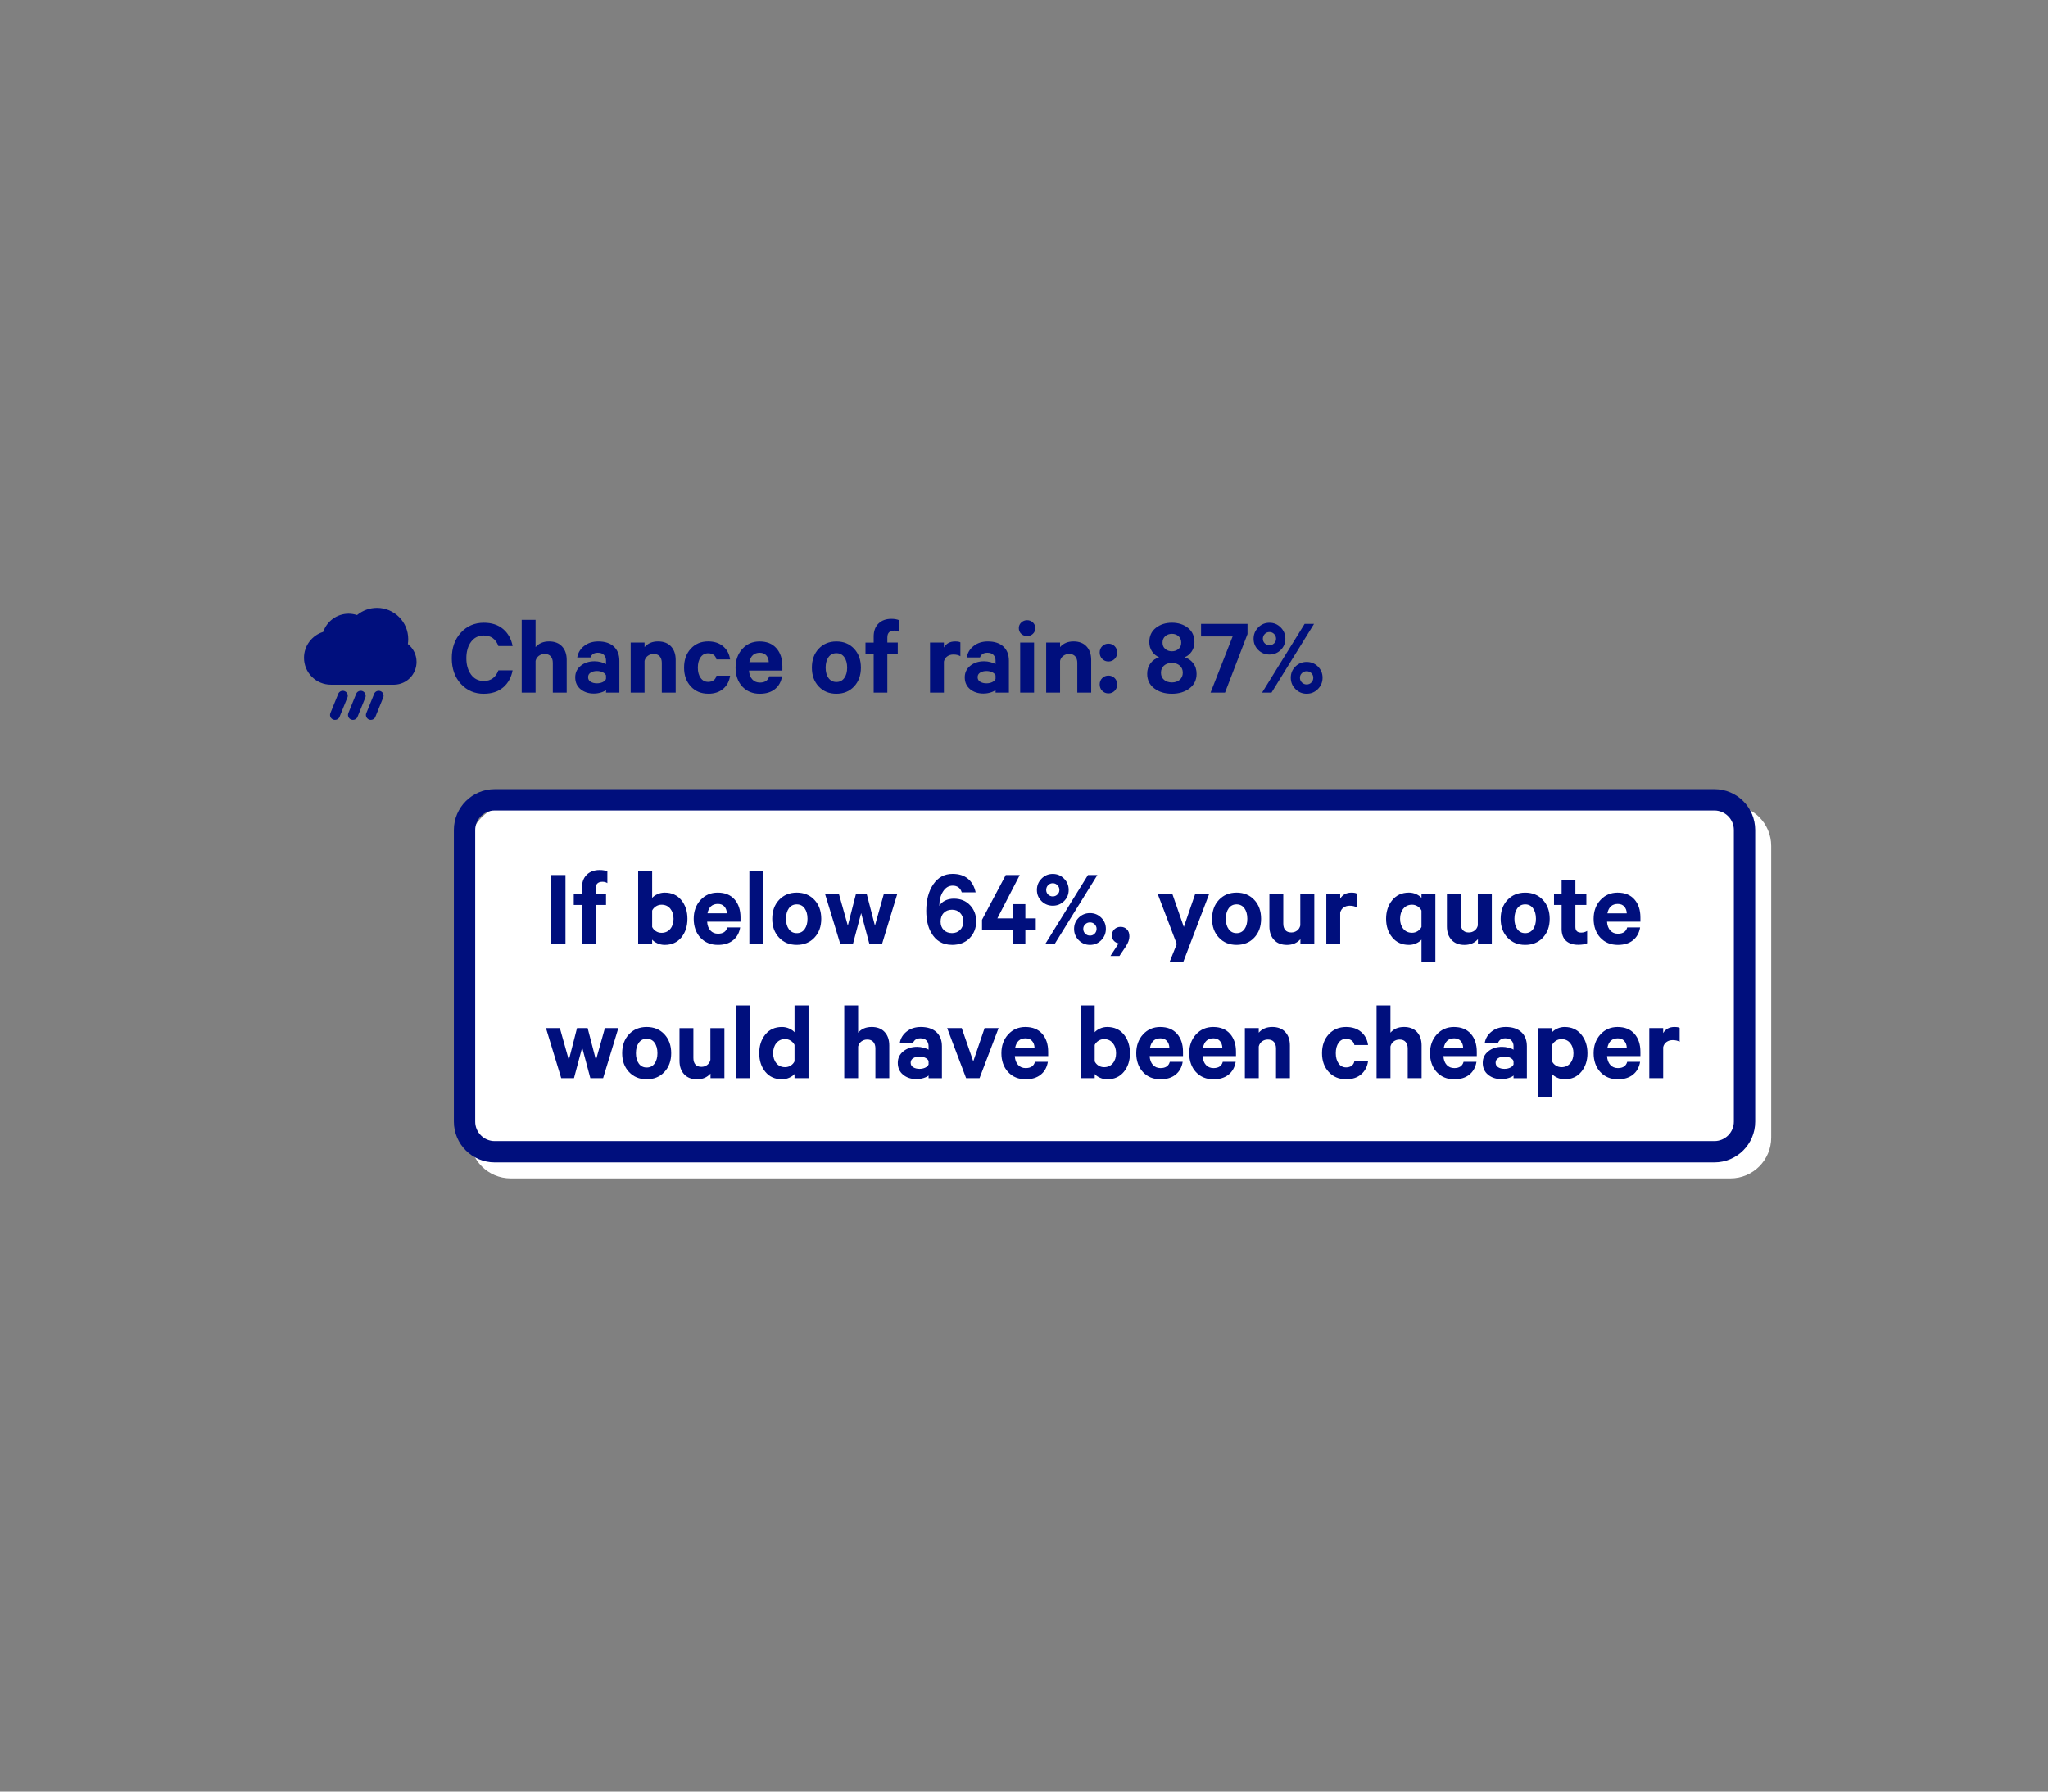 <?xml version="1.0" encoding="UTF-8"?>
<svg id="OUTLINES" xmlns="http://www.w3.org/2000/svg" viewBox="0 0 1152 1008">
  <rect x="0" y="0" width="1152" height="1008" fill="#808080" stroke="none"/>
  <defs>
    <style>
      .cls-1 {
        fill: #000f7d;
      }

      .cls-2 {
        fill: #fff;
      }
    </style>
  </defs>
  <path class="cls-2" d="M287.26,453H973.34c12.67,0,22.96,10.29,22.96,22.96v164.08c0,12.67-10.29,22.96-22.96,22.96H287.26c-12.67,0-22.96-10.29-22.96-22.96v-164.08c0-12.67,10.29-22.96,22.96-22.96Z"/>
  <g>
    <path class="cls-1" d="M229.42,362.36c.14-.91,.21-1.88,.21-2.79,0-9.69-7.88-17.57-17.57-17.57-4.18,0-8.09,1.46-11.22,4.04-1.53-.49-3.14-.77-4.74-.77-6.55,0-12.27,4.25-14.29,10.25-6.34,1.95-10.81,7.81-10.81,14.57,0,8.37,6.76,15.13,15.13,15.13h35.76c6.97-.21,12.41-5.86,12.41-12.83,0-3.97-1.81-7.6-4.88-10.04Z"/>
    <path class="cls-1" d="M193.87,388.85c-1.39-.56-3.07,.07-3.63,1.53l-4.39,10.81c-.56,1.39,.07,3.07,1.53,3.63,.35,.14,.7,.21,1.05,.21,1.12,0,2.16-.63,2.58-1.74l4.39-10.81c.63-1.39-.07-3.07-1.53-3.62Z"/>
    <path class="cls-1" d="M203.97,388.85c-1.39-.56-3.07,.07-3.63,1.53l-4.39,10.81c-.56,1.39,.07,3.07,1.53,3.63,.35,.14,.7,.21,1.05,.21,1.12,0,2.16-.63,2.58-1.74l4.39-10.81c.56-1.39-.14-3.07-1.53-3.62Z"/>
    <path class="cls-1" d="M214.08,388.85c-1.39-.56-3.07,.07-3.63,1.53l-4.39,10.81c-.63,1.39,.07,3,1.46,3.63,.35,.14,.7,.21,1.05,.21,1.12,0,2.16-.63,2.58-1.74l4.39-10.81c.63-1.39-.07-3.07-1.46-3.62Z"/>
    <path class="cls-1" d="M964.34,444H278.26c-12.66,0-22.96,10.3-22.96,22.96v164.08c0,12.66,10.3,22.96,22.96,22.96H964.34c12.66,0,22.96-10.3,22.96-22.96v-164.08c0-12.66-10.3-22.96-22.96-22.96Zm10.96,187.04c0,6.04-4.92,10.96-10.96,10.96H278.26c-6.04,0-10.96-4.92-10.96-10.96v-164.08c0-6.04,4.92-10.96,10.96-10.96H964.34c6.04,0,10.96,4.92,10.96,10.96v164.08Z"/>
    <rect class="cls-1" x="310.02" y="492.32" width="8.06" height="38.68"/>
    <path class="cls-1" d="M327.34,531h7.69v-21.86h5.86v-6.3h-5.86v-2.83c0-2.6,1.28-3.91,3.84-3.91,1.13,0,2.06,.25,2.77,.76v-6.61c-1.13-.5-2.58-.76-4.35-.76-3.02,0-5.44,.88-7.24,2.65-1.81,1.76-2.71,4.22-2.71,7.37v3.34h-4.6v6.3h4.6v21.86Z"/>
    <path class="cls-1" d="M366.84,528.67c.67,.8,1.66,1.49,2.96,2.08s2.67,.88,4.09,.88c3.95,0,7.07-1.4,9.36-4.19,2.29-2.79,3.43-6.29,3.43-10.49s-1.14-7.71-3.43-10.52c-2.29-2.81-5.41-4.22-9.36-4.22-1.43,0-2.79,.29-4.09,.88-1.3,.59-2.29,1.28-2.96,2.08v-15.12h-7.88v40.95h7.88v-2.33Zm0-16.38c.46-.97,1.18-1.75,2.14-2.36,.96-.61,2.02-.91,3.15-.91,2.06,0,3.7,.75,4.91,2.24,1.22,1.49,1.83,3.39,1.83,5.7s-.61,4.2-1.83,5.67c-1.22,1.47-2.86,2.21-4.91,2.21-1.18,0-2.24-.3-3.18-.91-.94-.61-1.65-1.4-2.11-2.36v-9.26Z"/>
    <path class="cls-1" d="M409.11,521.8c-.63,2.35-2.37,3.53-5.23,3.53-1.76,0-3.19-.6-4.28-1.8-1.09-1.2-1.7-2.84-1.83-4.95h18.77v-2.39c0-4.24-1.12-7.63-3.37-10.17-2.25-2.54-5.39-3.81-9.42-3.81s-7.19,1.4-9.73,4.19c-2.54,2.79-3.81,6.31-3.81,10.55s1.26,7.91,3.78,10.62c2.52,2.71,5.82,4.06,9.89,4.06,3.49,0,6.31-.87,8.47-2.61,2.16-1.74,3.5-4.15,4-7.21h-7.25Zm-5.29-13.23c1.55,0,2.77,.49,3.65,1.48,.88,.99,1.34,2.26,1.39,3.81h-10.9c.71-3.53,2.67-5.29,5.86-5.29Z"/>
    <rect class="cls-1" x="421.52" y="490.05" width="7.81" height="40.95"/>
    <path class="cls-1" d="M448.17,502.21c-4.07,0-7.39,1.37-9.95,4.09-2.56,2.73-3.84,6.28-3.84,10.65s1.28,7.85,3.84,10.58c2.56,2.73,5.88,4.09,9.95,4.09s7.39-1.36,9.95-4.09c2.56-2.73,3.84-6.26,3.84-10.58s-1.28-7.92-3.84-10.65c-2.56-2.73-5.88-4.09-9.95-4.09Zm4.44,20.57c-1.07,1.49-2.55,2.24-4.44,2.24s-3.37-.75-4.44-2.24c-1.07-1.49-1.61-3.43-1.61-5.83s.54-4.4,1.61-5.89c1.07-1.49,2.55-2.24,4.44-2.24s3.37,.75,4.44,2.24c1.07,1.49,1.61,3.46,1.61,5.89s-.54,4.34-1.61,5.83Z"/>
    <polygon class="cls-1" points="492.15 520.79 487.49 502.84 481.5 502.84 476.9 520.79 471.86 502.84 464.05 502.84 472.62 531 479.8 531 484.4 513.74 489 531 496.18 531 504.75 502.84 497.19 502.84 492.15 520.79"/>
    <path class="cls-1" d="M535.43,531.63c4.2,0,7.53-1.27,9.99-3.81,2.46-2.54,3.69-5.7,3.69-9.48,0-3.57-1.16-6.58-3.46-9.04-2.31-2.46-5.35-3.69-9.13-3.69-1.85,0-3.51,.38-4.98,1.13-1.47,.76-2.52,1.74-3.15,2.96v-.57c0-2.86,.69-5.38,2.08-7.56,1.39-2.18,3.19-3.28,5.42-3.28,2.6,0,4.3,1.26,5.1,3.78h7.81c-.71-3.32-2.16-5.88-4.35-7.69s-5.06-2.71-8.63-2.71c-4.54,0-8.14,1.93-10.8,5.8s-4,8.86-4,14.99c0,4.96,.9,9.01,2.71,12.16,2.56,4.66,6.47,6.99,11.72,6.99Zm-4.6-17.96c1.17-1.22,2.73-1.83,4.66-1.83s3.42,.61,4.6,1.83c1.18,1.22,1.76,2.83,1.76,4.85s-.6,3.5-1.79,4.69c-1.2,1.2-2.72,1.79-4.57,1.79s-3.49-.6-4.66-1.79c-1.18-1.2-1.76-2.76-1.76-4.69s.59-3.63,1.76-4.85Z"/>
    <polygon class="cls-1" points="569.57 531 576.76 531 576.76 523.31 582.62 523.31 582.62 516.7 576.76 516.7 576.76 508.7 569.57 508.7 569.57 516.7 561.01 516.7 573.61 492.32 565.73 492.32 552.38 517.52 552.38 523.31 569.57 523.31 569.57 531"/>
    <polygon class="cls-1" points="611.97 492.32 588.03 531 593.32 531 617.26 492.32 611.97 492.32"/>
    <path class="cls-1" d="M592.19,509.58c2.48,0,4.59-.86,6.33-2.58,1.74-1.72,2.61-3.82,2.61-6.3s-.87-4.6-2.61-6.36c-1.74-1.76-3.85-2.65-6.33-2.65s-4.59,.88-6.33,2.65c-1.74,1.76-2.61,3.89-2.61,6.36s.87,4.58,2.61,6.3c1.74,1.72,3.85,2.58,6.33,2.58Zm-2.65-11.56c.71-.73,1.6-1.1,2.65-1.1s1.88,.37,2.61,1.1c.73,.74,1.1,1.63,1.1,2.68s-.37,1.87-1.1,2.58c-.74,.71-1.61,1.07-2.61,1.07s-1.93-.36-2.65-1.07c-.71-.71-1.07-1.58-1.07-2.58s.36-1.94,1.07-2.68Z"/>
    <path class="cls-1" d="M619.44,528.98c1.74-1.76,2.61-3.88,2.61-6.36s-.87-4.58-2.61-6.3c-1.74-1.72-3.85-2.58-6.33-2.58s-4.59,.86-6.33,2.58c-1.74,1.72-2.61,3.82-2.61,6.3s.87,4.6,2.61,6.36c1.74,1.76,3.85,2.65,6.33,2.65s4.59-.88,6.33-2.65Zm-10.11-6.36c0-1.01,.37-1.87,1.1-2.58,.73-.71,1.63-1.07,2.68-1.07s1.93,.36,2.65,1.07c.71,.71,1.07,1.58,1.07,2.58s-.36,1.94-1.07,2.68c-.71,.74-1.6,1.1-2.65,1.1s-1.94-.37-2.68-1.1c-.74-.73-1.1-1.63-1.1-2.68Z"/>
    <path class="cls-1" d="M629.67,537.87l3.59-5.36c1.34-2.02,2.02-3.91,2.02-5.67s-.46-2.99-1.39-3.94c-.92-.94-2.1-1.42-3.53-1.42s-2.55,.45-3.5,1.35c-.94,.9-1.42,2.05-1.42,3.43,0,1.22,.36,2.23,1.07,3.02,.71,.8,1.62,1.3,2.71,1.51l-4.6,7.06h5.04Z"/>
    <polygon class="cls-1" points="672.33 502.84 665.9 521.55 659.41 502.84 651.16 502.84 661.93 531.13 657.83 541.39 665.52 541.39 680.2 502.84 672.33 502.84"/>
    <path class="cls-1" d="M709.37,516.95c0-4.37-1.28-7.92-3.84-10.65-2.56-2.73-5.88-4.09-9.95-4.09s-7.39,1.37-9.95,4.09c-2.56,2.73-3.84,6.28-3.84,10.65s1.28,7.85,3.84,10.58c2.56,2.73,5.88,4.09,9.95,4.09s7.39-1.36,9.95-4.09c2.56-2.73,3.84-6.26,3.84-10.58Zm-9.36,5.83c-1.07,1.49-2.55,2.24-4.44,2.24s-3.37-.75-4.44-2.24c-1.07-1.49-1.61-3.43-1.61-5.83s.54-4.4,1.61-5.89c1.07-1.49,2.55-2.24,4.44-2.24s3.37,.75,4.44,2.24c1.07,1.49,1.61,3.46,1.61,5.89s-.54,4.34-1.61,5.83Z"/>
    <path class="cls-1" d="M731.42,520.73c-.29,1.22-.9,2.17-1.83,2.87-.92,.69-2,1.04-3.21,1.04-1.51,0-2.65-.44-3.4-1.32-.76-.88-1.13-2.1-1.13-3.65v-16.82h-7.81v18.4c0,3.15,.87,5.67,2.61,7.56,1.74,1.89,4.17,2.83,7.28,2.83s5.63-1.07,7.56-3.21v2.58h7.81v-28.16h-7.88v17.89Z"/>
    <path class="cls-1" d="M753.85,513.55c.29-1.26,.92-2.24,1.89-2.93,.97-.69,2.12-1.04,3.47-1.04,1.55,0,2.86,.31,3.91,.95v-7.81c-.59-.34-1.57-.5-2.96-.5-2.86,0-4.96,1.13-6.3,3.4v-2.77h-7.81v28.16h7.81v-17.45Z"/>
    <path class="cls-1" d="M792.53,531.63c1.43,0,2.79-.29,4.1-.88,1.3-.59,2.29-1.28,2.96-2.08v12.73h7.81v-38.56h-7.81v2.33c-.67-.8-1.66-1.49-2.96-2.08-1.3-.59-2.67-.88-4.1-.88-3.95,0-7.08,1.42-9.39,4.25-2.31,2.83-3.46,6.33-3.46,10.49s1.15,7.64,3.46,10.46c2.31,2.81,5.44,4.22,9.39,4.22Zm-3.15-20.38c1.22-1.49,2.86-2.24,4.91-2.24,1.13,0,2.17,.31,3.12,.91,.95,.61,1.67,1.4,2.17,2.36v9.26c-.46,.97-1.18,1.75-2.14,2.36-.97,.61-2.02,.91-3.15,.91-2.06,0-3.7-.73-4.91-2.21-1.22-1.47-1.83-3.36-1.83-5.67s.61-4.21,1.83-5.7Z"/>
    <path class="cls-1" d="M839.15,531v-28.16h-7.88v17.89c-.29,1.22-.9,2.17-1.83,2.87-.92,.69-2,1.04-3.21,1.04-1.51,0-2.65-.44-3.4-1.32-.76-.88-1.13-2.1-1.13-3.65v-16.82h-7.81v18.4c0,3.15,.87,5.67,2.61,7.56,1.74,1.89,4.17,2.83,7.28,2.83s5.63-1.07,7.56-3.21v2.58h7.81Z"/>
    <path class="cls-1" d="M857.92,531.63c4.07,0,7.39-1.36,9.95-4.09,2.56-2.73,3.84-6.26,3.84-10.58s-1.28-7.92-3.84-10.65c-2.56-2.73-5.88-4.09-9.95-4.09s-7.39,1.37-9.95,4.09c-2.56,2.73-3.84,6.28-3.84,10.65s1.28,7.85,3.84,10.58c2.56,2.73,5.88,4.09,9.95,4.09Zm-4.44-20.57c1.07-1.49,2.55-2.24,4.44-2.24s3.37,.75,4.44,2.24c1.07,1.49,1.61,3.46,1.61,5.89s-.54,4.34-1.61,5.83c-1.07,1.49-2.55,2.24-4.44,2.24s-3.37-.75-4.44-2.24c-1.07-1.49-1.61-3.43-1.61-5.83s.54-4.4,1.61-5.89Z"/>
    <path class="cls-1" d="M878.4,522.5c0,3.02,.82,5.29,2.46,6.8,1.64,1.51,3.93,2.27,6.87,2.27,2.27,0,3.95-.29,5.04-.88v-6.93c-.97,.63-2.1,.95-3.4,.95-2.14,0-3.21-1.07-3.21-3.21v-12.35h6.17v-6.3h-6.17v-7.62h-7.75v7.62h-4.28v6.3h4.28v13.36Z"/>
    <path class="cls-1" d="M909.96,502.21c-3.95,0-7.19,1.4-9.73,4.19-2.54,2.79-3.81,6.31-3.81,10.55s1.26,7.91,3.78,10.62c2.52,2.71,5.82,4.06,9.89,4.06,3.49,0,6.31-.87,8.47-2.61,2.16-1.74,3.5-4.15,4-7.21h-7.25c-.63,2.35-2.37,3.53-5.23,3.53-1.76,0-3.19-.6-4.28-1.8-1.09-1.2-1.7-2.84-1.83-4.95h18.77v-2.39c0-4.24-1.12-7.63-3.37-10.17-2.25-2.54-5.39-3.81-9.42-3.81Zm-5.8,11.66c.71-3.53,2.67-5.29,5.86-5.29,1.55,0,2.77,.49,3.65,1.48,.88,.99,1.34,2.26,1.39,3.81h-10.9Z"/>
    <polygon class="cls-1" points="335.22 596.39 330.55 578.44 324.57 578.44 319.97 596.39 314.93 578.44 307.12 578.44 315.69 606.6 322.87 606.6 327.47 589.34 332.07 606.6 339.25 606.6 347.82 578.44 340.26 578.44 335.22 596.39"/>
    <path class="cls-1" d="M363.76,577.81c-4.07,0-7.39,1.37-9.95,4.09-2.56,2.73-3.84,6.28-3.84,10.65s1.28,7.85,3.84,10.58c2.56,2.73,5.88,4.09,9.95,4.09s7.39-1.36,9.95-4.09c2.56-2.73,3.84-6.26,3.84-10.58s-1.28-7.92-3.84-10.65c-2.56-2.73-5.88-4.09-9.95-4.09Zm4.44,20.57c-1.07,1.49-2.55,2.24-4.44,2.24s-3.37-.75-4.44-2.24c-1.07-1.49-1.61-3.43-1.61-5.83s.54-4.4,1.61-5.89c1.07-1.49,2.55-2.24,4.44-2.24s3.37,.75,4.44,2.24c1.07,1.49,1.61,3.46,1.61,5.89s-.54,4.34-1.61,5.83Z"/>
    <path class="cls-1" d="M399.6,596.33c-.29,1.22-.9,2.17-1.83,2.87-.92,.69-2,1.04-3.21,1.04-1.51,0-2.65-.44-3.4-1.32-.76-.88-1.13-2.1-1.13-3.65v-16.82h-7.81v18.4c0,3.15,.87,5.67,2.61,7.56,1.74,1.89,4.17,2.83,7.28,2.83s5.63-1.07,7.56-3.21v2.58h7.81v-28.16h-7.88v17.89Z"/>
    <rect class="cls-1" x="414.22" y="565.65" width="7.81" height="40.95"/>
    <path class="cls-1" d="M446.92,580.77c-.67-.8-1.66-1.49-2.96-2.08-1.3-.59-2.67-.88-4.1-.88-3.95,0-7.07,1.41-9.36,4.22-2.29,2.81-3.43,6.32-3.43,10.52s1.14,7.7,3.43,10.49c2.29,2.79,5.41,4.19,9.36,4.19,1.43,0,2.79-.29,4.1-.88,1.3-.59,2.29-1.28,2.96-2.08v2.33h7.88v-40.95h-7.88v15.12Zm0,16.38c-.46,.97-1.17,1.75-2.11,2.36-.94,.61-2.01,.91-3.18,.91-2.06,0-3.7-.73-4.91-2.21-1.22-1.47-1.83-3.36-1.83-5.67s.61-4.21,1.83-5.7c1.22-1.49,2.86-2.24,4.91-2.24,1.13,0,2.18,.31,3.15,.91,.97,.61,1.68,1.4,2.14,2.36v9.26Z"/>
    <path class="cls-1" d="M490.26,577.81c-3.19,0-5.71,1.07-7.56,3.21v-15.37h-7.81v40.95h7.81v-17.83c.29-1.22,.91-2.17,1.86-2.87,.95-.69,2.03-1.04,3.25-1.04,1.51,0,2.66,.45,3.43,1.35,.78,.9,1.17,2.11,1.17,3.62v16.76h7.81v-18.4c0-3.15-.87-5.67-2.61-7.56-1.74-1.89-4.19-2.83-7.34-2.83Z"/>
    <path class="cls-1" d="M517.98,577.81c-3.15,0-5.81,.85-7.97,2.55-2.16,1.7-3.46,3.85-3.88,6.46h7.43c.67-1.76,2.06-2.65,4.16-2.65,1.51,0,2.66,.41,3.43,1.23,.78,.82,1.17,1.86,1.17,3.12v2.08c-.59-.42-1.51-.8-2.77-1.13s-2.48-.5-3.65-.5c-3.11,0-5.7,.84-7.78,2.52-2.08,1.68-3.12,3.84-3.12,6.49,0,2.81,1,5.04,2.99,6.68,1.99,1.64,4.48,2.46,7.47,2.46,1.47,0,2.86-.21,4.16-.63,1.3-.42,2.21-.88,2.71-1.39v1.51h7.5v-17.96c0-3.4-1.04-6.06-3.12-7.97-2.08-1.91-4.99-2.87-8.73-2.87Zm4.35,21.11c-.34,.76-.98,1.35-1.92,1.79-.95,.44-2.01,.66-3.18,.66-1.39,0-2.56-.29-3.53-.88-.97-.59-1.45-1.45-1.45-2.58s.49-1.99,1.48-2.58c.99-.59,2.15-.88,3.5-.88,1.18,0,2.24,.22,3.18,.66,.95,.44,1.58,1.04,1.92,1.79v2.02Z"/>
    <polygon class="cls-1" points="547.46 597.15 540.97 578.44 532.78 578.44 543.43 606.6 550.99 606.6 561.7 578.44 553.83 578.44 547.46 597.15"/>
    <path class="cls-1" d="M576.82,577.81c-3.95,0-7.19,1.4-9.73,4.19-2.54,2.79-3.81,6.31-3.81,10.55s1.26,7.91,3.78,10.62c2.52,2.71,5.82,4.06,9.89,4.06,3.49,0,6.31-.87,8.47-2.61,2.16-1.74,3.5-4.15,4-7.21h-7.25c-.63,2.35-2.37,3.53-5.23,3.53-1.76,0-3.19-.6-4.28-1.8-1.09-1.2-1.7-2.84-1.83-4.95h18.77v-2.39c0-4.24-1.12-7.63-3.37-10.17-2.25-2.54-5.39-3.81-9.42-3.81Zm-5.8,11.66c.71-3.53,2.67-5.29,5.86-5.29,1.55,0,2.77,.49,3.65,1.48,.88,.99,1.34,2.26,1.39,3.81h-10.9Z"/>
    <path class="cls-1" d="M622.81,577.81c-1.43,0-2.79,.29-4.09,.88-1.3,.59-2.29,1.28-2.96,2.08v-15.12h-7.88v40.95h7.88v-2.33c.67,.8,1.66,1.49,2.96,2.08s2.67,.88,4.09,.88c3.95,0,7.07-1.4,9.36-4.19,2.29-2.79,3.43-6.29,3.43-10.49s-1.14-7.71-3.43-10.52c-2.29-2.81-5.41-4.22-9.36-4.22Zm3.15,20.41c-1.22,1.47-2.86,2.21-4.91,2.21-1.18,0-2.24-.3-3.18-.91-.94-.61-1.65-1.4-2.11-2.36v-9.26c.46-.97,1.18-1.75,2.14-2.36,.96-.61,2.02-.91,3.15-.91,2.06,0,3.7,.75,4.91,2.24,1.22,1.49,1.83,3.39,1.83,5.7s-.61,4.2-1.83,5.67Z"/>
    <path class="cls-1" d="M652.67,577.81c-3.95,0-7.19,1.4-9.73,4.19-2.54,2.79-3.81,6.31-3.81,10.55s1.26,7.91,3.78,10.62c2.52,2.71,5.82,4.06,9.89,4.06,3.49,0,6.31-.87,8.47-2.61,2.16-1.74,3.5-4.15,4-7.21h-7.25c-.63,2.35-2.37,3.53-5.23,3.53-1.76,0-3.19-.6-4.28-1.8-1.09-1.2-1.7-2.84-1.83-4.95h18.77v-2.39c0-4.24-1.12-7.63-3.37-10.17-2.25-2.54-5.39-3.81-9.42-3.81Zm-5.8,11.66c.71-3.53,2.67-5.29,5.86-5.29,1.55,0,2.77,.49,3.65,1.48,.88,.99,1.34,2.26,1.39,3.81h-10.9Z"/>
    <path class="cls-1" d="M682.47,577.81c-3.95,0-7.19,1.4-9.73,4.19-2.54,2.79-3.81,6.31-3.81,10.55s1.26,7.91,3.78,10.62c2.52,2.71,5.82,4.06,9.89,4.06,3.49,0,6.31-.87,8.47-2.61,2.16-1.74,3.5-4.15,4-7.21h-7.25c-.63,2.35-2.37,3.53-5.23,3.53-1.76,0-3.19-.6-4.28-1.8-1.09-1.2-1.7-2.84-1.83-4.95h18.77v-2.39c0-4.24-1.12-7.63-3.37-10.17-2.25-2.54-5.39-3.81-9.42-3.81Zm-5.8,11.66c.71-3.53,2.67-5.29,5.86-5.29,1.55,0,2.77,.49,3.65,1.48,.88,.99,1.34,2.26,1.39,3.81h-10.9Z"/>
    <path class="cls-1" d="M715.61,577.81c-3.19,0-5.71,1.07-7.56,3.21v-2.58h-7.81v28.16h7.81v-17.83c.29-1.22,.91-2.17,1.86-2.87,.95-.69,2.03-1.04,3.25-1.04,1.51,0,2.66,.45,3.43,1.35,.78,.9,1.17,2.11,1.17,3.62v16.76h7.81v-18.4c0-3.15-.87-5.67-2.61-7.56-1.74-1.89-4.19-2.83-7.34-2.83Z"/>
    <path class="cls-1" d="M757.18,584.49c1.26,0,2.3,.31,3.12,.91,.82,.61,1.33,1.46,1.54,2.55h7.69c-.42-3.06-1.72-5.52-3.91-7.37-2.18-1.85-5-2.77-8.44-2.77-3.99,0-7.24,1.37-9.76,4.09-2.52,2.73-3.78,6.28-3.78,10.65s1.26,7.85,3.78,10.58c2.52,2.73,5.77,4.09,9.76,4.09,3.49,0,6.31-.92,8.47-2.77,2.16-1.85,3.45-4.3,3.88-7.37h-7.69c-.21,1.09-.72,1.94-1.54,2.55-.82,.61-1.86,.91-3.12,.91-1.76,0-3.17-.73-4.22-2.21-1.05-1.47-1.58-3.4-1.58-5.8s.53-4.39,1.58-5.86c1.05-1.47,2.46-2.21,4.22-2.21Z"/>
    <path class="cls-1" d="M789.69,577.81c-3.19,0-5.71,1.07-7.56,3.21v-15.37h-7.81v40.95h7.81v-17.83c.29-1.22,.91-2.17,1.86-2.87,.95-.69,2.03-1.04,3.25-1.04,1.51,0,2.66,.45,3.43,1.35,.78,.9,1.17,2.11,1.17,3.62v16.76h7.81v-18.4c0-3.15-.87-5.67-2.61-7.56-1.74-1.89-4.19-2.83-7.34-2.83Z"/>
    <path class="cls-1" d="M817.92,577.81c-3.95,0-7.19,1.4-9.73,4.19-2.54,2.79-3.81,6.31-3.81,10.55s1.26,7.91,3.78,10.62c2.52,2.71,5.82,4.06,9.89,4.06,3.49,0,6.31-.87,8.47-2.61,2.16-1.74,3.5-4.15,4-7.21h-7.25c-.63,2.35-2.37,3.53-5.23,3.53-1.76,0-3.19-.6-4.28-1.8-1.09-1.2-1.7-2.84-1.83-4.95h18.77v-2.39c0-4.24-1.12-7.63-3.37-10.17-2.25-2.54-5.39-3.81-9.42-3.81Zm-5.8,11.66c.71-3.53,2.67-5.29,5.86-5.29,1.55,0,2.77,.49,3.65,1.48,.88,.99,1.34,2.26,1.39,3.81h-10.9Z"/>
    <path class="cls-1" d="M847.02,577.81c-3.15,0-5.81,.85-7.97,2.55-2.16,1.7-3.46,3.85-3.88,6.46h7.43c.67-1.76,2.06-2.65,4.16-2.65,1.51,0,2.66,.41,3.43,1.23,.78,.82,1.17,1.86,1.17,3.12v2.08c-.59-.42-1.51-.8-2.77-1.13s-2.48-.5-3.65-.5c-3.11,0-5.7,.84-7.78,2.52-2.08,1.68-3.12,3.84-3.12,6.49,0,2.81,1,5.04,2.99,6.68,1.99,1.64,4.48,2.46,7.47,2.46,1.47,0,2.86-.21,4.16-.63,1.3-.42,2.21-.88,2.71-1.39v1.51h7.5v-17.96c0-3.4-1.04-6.06-3.12-7.97-2.08-1.91-4.99-2.87-8.73-2.87Zm4.35,21.11c-.34,.76-.98,1.35-1.92,1.79-.95,.44-2.01,.66-3.18,.66-1.39,0-2.56-.29-3.53-.88-.97-.59-1.45-1.45-1.45-2.58s.49-1.99,1.48-2.58c.99-.59,2.15-.88,3.5-.88,1.18,0,2.24,.22,3.18,.66,.95,.44,1.58,1.04,1.92,1.79v2.02Z"/>
    <path class="cls-1" d="M880.1,577.81c-1.43,0-2.79,.29-4.09,.88-1.3,.59-2.29,1.28-2.96,2.08v-2.33h-7.81v38.56h7.81v-12.73c.67,.8,1.66,1.49,2.96,2.08s2.67,.88,4.09,.88c3.95,0,7.08-1.41,9.39-4.22,2.31-2.81,3.46-6.3,3.46-10.46s-1.16-7.65-3.46-10.49c-2.31-2.83-5.44-4.25-9.39-4.25Zm3.15,20.41c-1.22,1.47-2.86,2.21-4.91,2.21-1.13,0-2.18-.3-3.15-.91-.97-.61-1.68-1.4-2.14-2.36v-9.26c.5-.97,1.23-1.75,2.17-2.36,.94-.61,1.98-.91,3.12-.91,2.06,0,3.7,.75,4.91,2.24,1.22,1.49,1.83,3.39,1.83,5.7s-.61,4.2-1.83,5.67Z"/>
    <path class="cls-1" d="M909.96,577.81c-3.95,0-7.19,1.4-9.73,4.19-2.54,2.79-3.81,6.31-3.81,10.55s1.26,7.91,3.78,10.62c2.52,2.71,5.82,4.06,9.89,4.06,3.49,0,6.31-.87,8.47-2.61,2.16-1.74,3.5-4.15,4-7.21h-7.25c-.63,2.35-2.37,3.53-5.23,3.53-1.76,0-3.19-.6-4.28-1.8-1.09-1.2-1.7-2.84-1.83-4.95h18.77v-2.39c0-4.24-1.12-7.63-3.37-10.17-2.25-2.54-5.39-3.81-9.42-3.81Zm-5.8,11.66c.71-3.53,2.67-5.29,5.86-5.29,1.55,0,2.77,.49,3.65,1.48,.88,.99,1.34,2.26,1.39,3.81h-10.9Z"/>
    <path class="cls-1" d="M935.54,581.21v-2.77h-7.81v28.16h7.81v-17.45c.29-1.26,.92-2.24,1.89-2.93,.97-.69,2.12-1.04,3.47-1.04,1.55,0,2.86,.31,3.91,.95v-7.81c-.59-.34-1.57-.5-2.96-.5-2.86,0-4.96,1.13-6.3,3.4Z"/>
    <path class="cls-1" d="M272.15,390.31c4.45,0,8.07-1.19,10.87-3.56,2.79-2.37,4.57-5.58,5.32-9.61h-8c-1.47,3.99-4.2,5.99-8.19,5.99-3.02,0-5.42-1.2-7.18-3.59-1.76-2.39-2.65-5.46-2.65-9.2s.88-6.86,2.65-9.23c1.76-2.37,4.16-3.56,7.18-3.56,3.99,0,6.72,1.97,8.19,5.92h8c-.76-3.99-2.53-7.17-5.32-9.54-2.79-2.37-6.42-3.56-10.87-3.56-5.21,0-9.51,1.86-12.92,5.58-3.4,3.72-5.1,8.52-5.1,14.4s1.7,10.68,5.1,14.4c3.4,3.72,7.71,5.58,12.92,5.58Z"/>
    <path class="cls-1" d="M301.25,371.85c.29-1.22,.91-2.17,1.86-2.87,.95-.69,2.03-1.04,3.25-1.04,1.51,0,2.66,.45,3.43,1.35,.78,.9,1.17,2.11,1.17,3.62v16.76h7.81v-18.4c0-3.15-.87-5.67-2.61-7.56-1.74-1.89-4.19-2.83-7.34-2.83s-5.71,1.07-7.56,3.21v-15.37h-7.81v40.95h7.81v-17.83Z"/>
    <path class="cls-1" d="M338.11,372.55c-1.26-.34-2.48-.5-3.65-.5-3.11,0-5.7,.84-7.78,2.52-2.08,1.68-3.12,3.84-3.12,6.49,0,2.81,1,5.04,2.99,6.68,1.99,1.64,4.48,2.46,7.47,2.46,1.47,0,2.86-.21,4.16-.63,1.3-.42,2.21-.88,2.71-1.39v1.51h7.5v-17.96c0-3.4-1.04-6.06-3.12-7.97-2.08-1.91-4.99-2.87-8.73-2.87-3.15,0-5.81,.85-7.97,2.55-2.16,1.7-3.46,3.85-3.88,6.46h7.43c.67-1.76,2.06-2.65,4.16-2.65,1.51,0,2.66,.41,3.43,1.23,.78,.82,1.17,1.86,1.17,3.12v2.08c-.59-.42-1.51-.8-2.77-1.13Zm2.77,9.45c-.34,.76-.98,1.35-1.92,1.79-.95,.44-2.01,.66-3.18,.66-1.39,0-2.56-.29-3.53-.88-.97-.59-1.45-1.45-1.45-2.58s.49-1.99,1.48-2.58c.99-.59,2.15-.88,3.5-.88,1.18,0,2.24,.22,3.18,.66,.95,.44,1.58,1.04,1.92,1.79v2.02Z"/>
    <path class="cls-1" d="M362.55,371.85c.29-1.22,.91-2.17,1.86-2.87,.95-.69,2.03-1.04,3.25-1.04,1.51,0,2.66,.45,3.43,1.35,.78,.9,1.17,2.11,1.17,3.62v16.76h7.81v-18.4c0-3.15-.87-5.67-2.61-7.56-1.74-1.89-4.19-2.83-7.34-2.83s-5.71,1.07-7.56,3.21v-2.58h-7.81v28.16h7.81v-17.83Z"/>
    <path class="cls-1" d="M398.33,390.31c3.49,0,6.31-.92,8.47-2.77,2.16-1.85,3.45-4.3,3.88-7.37h-7.69c-.21,1.09-.72,1.94-1.54,2.55-.82,.61-1.86,.91-3.12,.91-1.76,0-3.17-.73-4.22-2.21-1.05-1.47-1.58-3.4-1.58-5.8s.53-4.39,1.58-5.86c1.05-1.47,2.46-2.21,4.22-2.21,1.26,0,2.3,.31,3.12,.91,.82,.61,1.33,1.46,1.54,2.55h7.69c-.42-3.06-1.72-5.52-3.91-7.37-2.18-1.85-5-2.77-8.44-2.77-3.99,0-7.24,1.37-9.76,4.09-2.52,2.73-3.78,6.28-3.78,10.65s1.26,7.85,3.78,10.58c2.52,2.73,5.77,4.09,9.76,4.09Z"/>
    <path class="cls-1" d="M427.44,390.31c3.49,0,6.31-.87,8.47-2.61,2.16-1.74,3.5-4.15,4-7.21h-7.25c-.63,2.35-2.37,3.53-5.23,3.53-1.76,0-3.19-.6-4.28-1.8-1.09-1.2-1.7-2.84-1.83-4.95h18.77v-2.39c0-4.24-1.12-7.63-3.37-10.17-2.25-2.54-5.39-3.81-9.42-3.81s-7.19,1.4-9.73,4.19c-2.54,2.79-3.81,6.31-3.81,10.55s1.26,7.91,3.78,10.62c2.52,2.71,5.82,4.06,9.89,4.06Zm-.06-23.06c1.55,0,2.77,.49,3.65,1.48,.88,.99,1.34,2.26,1.39,3.81h-10.9c.71-3.53,2.67-5.29,5.86-5.29Z"/>
    <path class="cls-1" d="M470.47,390.31c4.07,0,7.39-1.36,9.95-4.09,2.56-2.73,3.84-6.26,3.84-10.58s-1.28-7.92-3.84-10.65c-2.56-2.73-5.88-4.09-9.95-4.09s-7.39,1.37-9.95,4.09c-2.56,2.73-3.84,6.28-3.84,10.65s1.28,7.85,3.84,10.58c2.56,2.73,5.88,4.09,9.95,4.09Zm-4.44-20.57c1.07-1.49,2.55-2.24,4.44-2.24s3.37,.75,4.44,2.24c1.07,1.49,1.61,3.46,1.61,5.89s-.54,4.34-1.61,5.83c-1.07,1.49-2.55,2.24-4.44,2.24s-3.37-.75-4.44-2.24c-1.07-1.49-1.61-3.43-1.61-5.83s.54-4.4,1.61-5.89Z"/>
    <path class="cls-1" d="M491.44,389.68h7.69v-21.86h5.86v-6.3h-5.86v-2.83c0-2.6,1.28-3.91,3.84-3.91,1.13,0,2.06,.25,2.77,.76v-6.61c-1.13-.5-2.58-.76-4.35-.76-3.02,0-5.44,.88-7.24,2.65-1.81,1.76-2.71,4.22-2.71,7.37v3.34h-4.6v6.3h4.6v21.86Z"/>
    <path class="cls-1" d="M530.94,372.23c.29-1.26,.92-2.24,1.89-2.93,.97-.69,2.12-1.04,3.47-1.04,1.55,0,2.86,.31,3.91,.95v-7.81c-.59-.34-1.57-.5-2.96-.5-2.86,0-4.96,1.13-6.3,3.4v-2.77h-7.81v28.16h7.81v-17.45Z"/>
    <path class="cls-1" d="M557.22,372.55c-1.26-.34-2.48-.5-3.65-.5-3.11,0-5.7,.84-7.78,2.52-2.08,1.68-3.12,3.84-3.12,6.49,0,2.81,1,5.04,2.99,6.68,1.99,1.64,4.48,2.46,7.47,2.46,1.47,0,2.86-.21,4.16-.63,1.3-.42,2.21-.88,2.71-1.39v1.51h7.5v-17.96c0-3.4-1.04-6.06-3.12-7.97-2.08-1.91-4.99-2.87-8.73-2.87-3.15,0-5.81,.85-7.97,2.55-2.16,1.7-3.46,3.85-3.88,6.46h7.43c.67-1.76,2.06-2.65,4.16-2.65,1.51,0,2.66,.41,3.43,1.23,.78,.82,1.17,1.86,1.17,3.12v2.08c-.59-.42-1.51-.8-2.77-1.13Zm2.77,9.45c-.34,.76-.98,1.35-1.92,1.79-.95,.44-2.01,.66-3.18,.66-1.39,0-2.56-.29-3.53-.88-.97-.59-1.45-1.45-1.45-2.58s.49-1.99,1.48-2.58c.99-.59,2.15-.88,3.5-.88,1.18,0,2.24,.22,3.18,.66,.95,.44,1.58,1.04,1.92,1.79v2.02Z"/>
    <path class="cls-1" d="M577.75,357.87c1.26,0,2.34-.42,3.25-1.26,.9-.84,1.35-1.91,1.35-3.21s-.45-2.32-1.35-3.18c-.9-.86-1.98-1.29-3.25-1.29s-2.35,.43-3.28,1.29c-.92,.86-1.39,1.92-1.39,3.18s.45,2.37,1.35,3.21c.9,.84,2,1.26,3.31,1.26Z"/>
    <rect class="cls-1" x="573.85" y="361.52" width="7.81" height="28.16"/>
    <path class="cls-1" d="M596.27,371.85c.29-1.22,.91-2.17,1.86-2.87,.95-.69,2.03-1.04,3.25-1.04,1.51,0,2.66,.45,3.43,1.35,.78,.9,1.17,2.11,1.17,3.62v16.76h7.81v-18.4c0-3.15-.87-5.67-2.61-7.56-1.74-1.89-4.19-2.83-7.34-2.83s-5.71,1.07-7.56,3.21v-2.58h-7.81v28.16h7.81v-17.83Z"/>
    <path class="cls-1" d="M623.49,390.12c1.39,0,2.55-.48,3.5-1.45,.95-.97,1.42-2.16,1.42-3.59s-.47-2.62-1.42-3.56c-.95-.95-2.11-1.42-3.5-1.42s-2.55,.47-3.5,1.42-1.42,2.13-1.42,3.56,.47,2.62,1.42,3.59c.95,.97,2.11,1.45,3.5,1.45Z"/>
    <path class="cls-1" d="M623.49,372.17c1.39,0,2.55-.48,3.5-1.45,.95-.97,1.42-2.16,1.42-3.59s-.47-2.62-1.42-3.56c-.95-.95-2.11-1.42-3.5-1.42s-2.55,.47-3.5,1.42-1.42,2.13-1.42,3.56,.47,2.62,1.42,3.59c.95,.97,2.11,1.45,3.5,1.45Z"/>
    <path class="cls-1" d="M647.21,373.11c-1.28,1.64-1.92,3.63-1.92,5.99,0,3.44,1.32,6.17,3.97,8.19,2.65,2.02,5.96,3.02,9.95,3.02s7.25-1.01,9.89-3.02c2.65-2.02,3.97-4.75,3.97-8.19,0-2.35-.64-4.35-1.92-5.99-1.28-1.64-2.89-2.73-4.82-3.28,1.68-.71,3.02-1.83,4.03-3.34,1.01-1.51,1.51-3.25,1.51-5.23,0-3.4-1.22-6.07-3.65-8-2.44-1.93-5.44-2.9-9.01-2.9s-6.58,.97-9.04,2.9c-2.46,1.93-3.69,4.6-3.69,8,0,1.97,.5,3.72,1.51,5.23,1.01,1.51,2.35,2.62,4.03,3.34-1.93,.55-3.54,1.64-4.82,3.28Zm8.22-15.15c1.01-.9,2.27-1.35,3.78-1.35s2.71,.45,3.72,1.35c1.01,.9,1.51,2.11,1.51,3.62s-.5,2.65-1.51,3.53-2.25,1.32-3.72,1.32-2.77-.44-3.78-1.32-1.51-2.06-1.51-3.53,.5-2.72,1.51-3.62Zm-.66,16.51c1.15-.99,2.63-1.48,4.44-1.48s3.22,.49,4.38,1.48c1.15,.99,1.73,2.32,1.73,4s-.58,3.01-1.73,4c-1.16,.99-2.62,1.48-4.38,1.48s-3.29-.49-4.44-1.48c-1.16-.99-1.73-2.32-1.73-4s.58-3.01,1.73-4Z"/>
    <polygon class="cls-1" points="680.94 389.68 689.07 389.68 701.73 356.73 701.73 351 675.59 351 675.59 358.06 693.36 358.06 680.94 389.68"/>
    <path class="cls-1" d="M728.67,375c-1.74,1.72-2.61,3.82-2.61,6.3s.87,4.6,2.61,6.36c1.74,1.76,3.85,2.65,6.33,2.65s4.59-.88,6.33-2.65c1.74-1.76,2.61-3.88,2.61-6.36s-.87-4.58-2.61-6.3c-1.74-1.72-3.85-2.58-6.33-2.58s-4.59,.86-6.33,2.58Zm10.05,6.3c0,1.05-.36,1.94-1.07,2.68-.71,.74-1.6,1.1-2.65,1.1s-1.94-.37-2.68-1.1c-.74-.73-1.1-1.63-1.1-2.68s.37-1.87,1.1-2.58c.73-.71,1.63-1.07,2.68-1.07s1.93,.36,2.65,1.07c.71,.71,1.07,1.58,1.07,2.58Z"/>
    <path class="cls-1" d="M714.08,368.26c2.48,0,4.59-.86,6.33-2.58,1.74-1.72,2.61-3.82,2.61-6.3s-.87-4.6-2.61-6.36c-1.74-1.76-3.85-2.65-6.33-2.65s-4.59,.88-6.33,2.65c-1.74,1.76-2.61,3.89-2.61,6.36s.87,4.58,2.61,6.3c1.74,1.72,3.85,2.58,6.33,2.58Zm-2.65-11.56c.71-.73,1.6-1.1,2.65-1.1s1.88,.37,2.61,1.1c.73,.74,1.1,1.63,1.1,2.68s-.37,1.87-1.1,2.58c-.74,.71-1.61,1.07-2.61,1.07s-1.93-.36-2.65-1.07c-.71-.71-1.07-1.58-1.07-2.58s.36-1.94,1.07-2.68Z"/>
    <polygon class="cls-1" points="715.22 389.68 739.15 351 733.86 351 709.92 389.68 715.22 389.68"/>
  </g>
</svg>